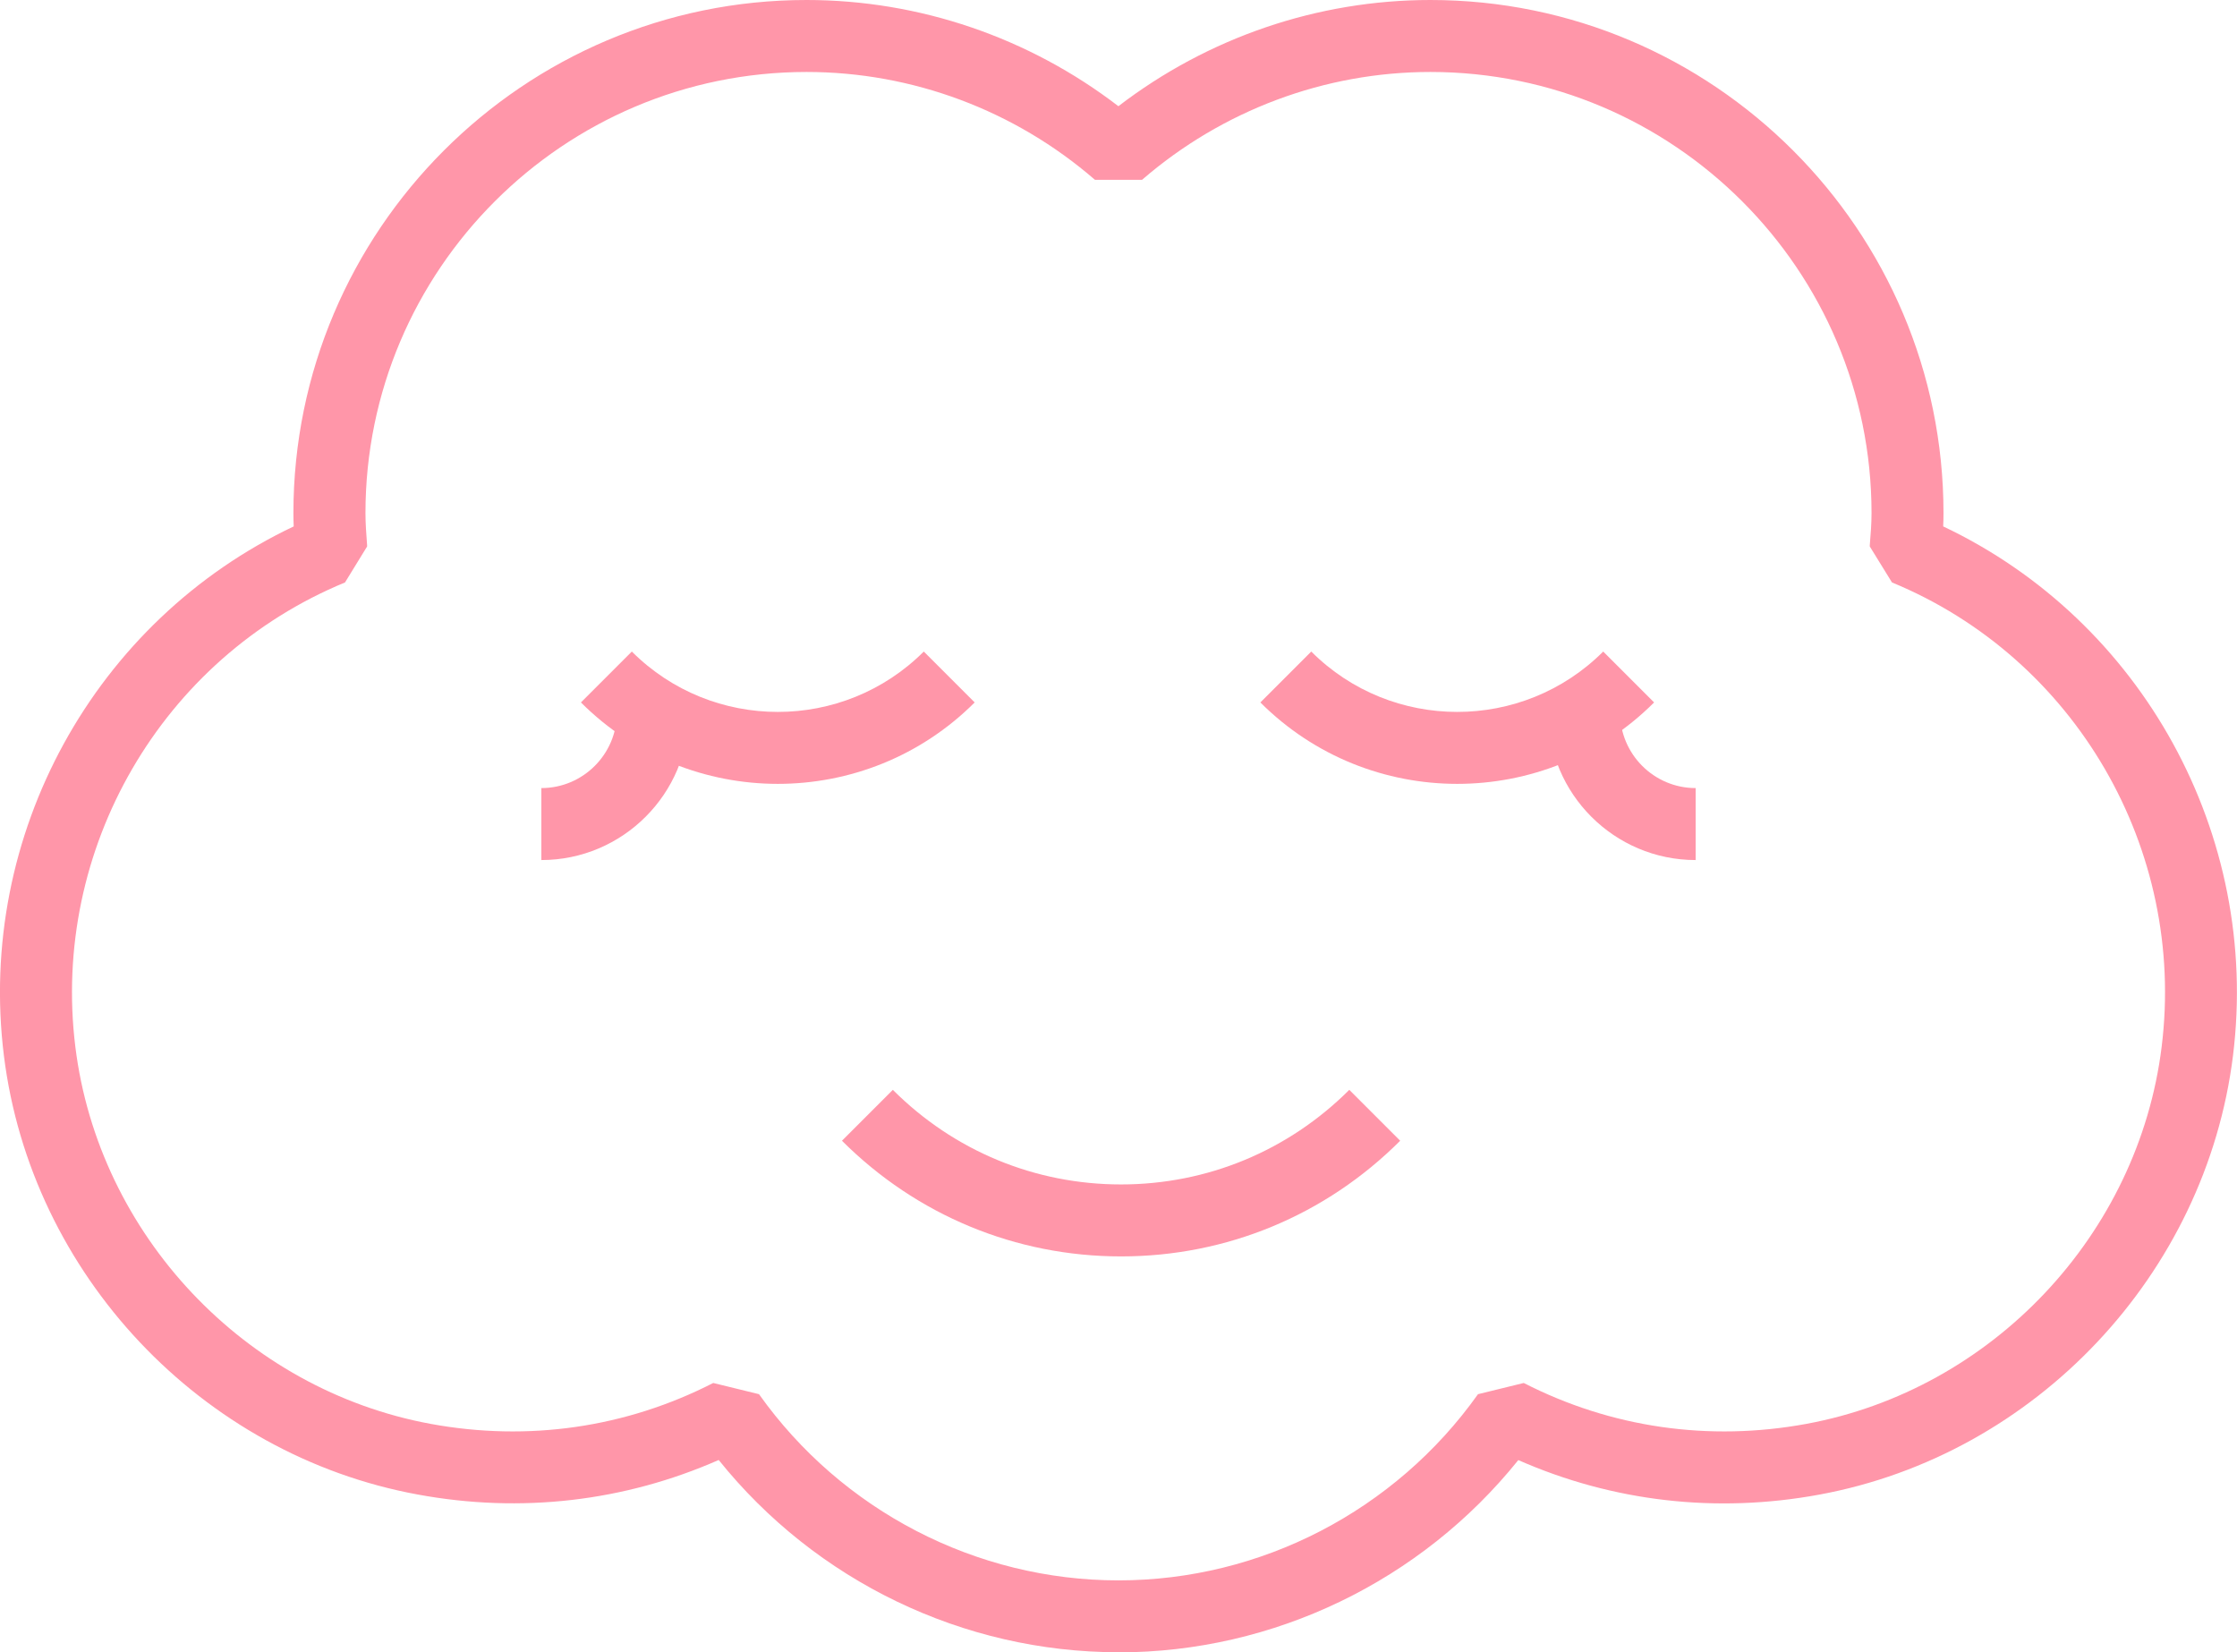 <?xml version="1.0" encoding="UTF-8"?><svg id="_圖層_2" xmlns="http://www.w3.org/2000/svg" viewBox="0 0 217.6 160.7"><defs><style>.cls-1{fill:#ff96a9;}</style></defs><g id="_圖層_1-2"><g><path class="cls-1" d="M108.8,160.7c-15.12,0-29.45-6.94-38.89-18.7-9.18,4.04-19.24,5.21-29.27,3.36C19.57,141.5,3.02,123.94,.38,102.68c-2.67-21.52,8.85-42.32,28.19-51.48-.02-.42-.03-.85-.03-1.29C28.55,22.39,50.94,0,78.45,0c10.98,0,21.64,3.65,30.34,10.33C117.5,3.65,128.16,0,139.14,0c27.52,0,49.91,22.39,49.91,49.91,0,.44-.01,.87-.03,1.29,19.34,9.16,30.86,29.96,28.19,51.48-2.64,21.26-19.19,38.82-40.25,42.69-10.03,1.85-20.09,.68-29.27-3.36-9.45,11.76-23.78,18.7-38.89,18.7Zm-39.42-26.19l4.45,1.09c8.06,11.34,21.13,18.11,34.97,18.11s26.91-6.77,34.97-18.11l4.45-1.09c8.5,4.35,18,5.72,27.48,3.98,18.09-3.33,32.31-18.41,34.57-36.67,2.39-19.24-8.4-37.82-26.23-45.17l-2.16-3.5v-.11c.09-1.09,.17-2.12,.17-3.13,0-23.66-19.25-42.91-42.91-42.91-10.28,0-20.24,3.73-28.05,10.49h-4.58c-7.81-6.77-17.77-10.49-28.05-10.49-23.66,0-42.91,19.25-42.91,42.91,0,1.01,.08,2.04,.16,3.13v.11s-2.15,3.5-2.15,3.5c-17.83,7.35-28.61,25.93-26.23,45.17,2.26,18.26,16.48,33.34,34.57,36.67,9.47,1.74,18.98,.37,27.48-3.98Z"/><g><path class="cls-1" d="M109.05,122.2c-10.25,0-19.89-4-27.15-11.25l4.95-4.95c5.94,5.94,13.82,9.2,22.2,9.2s16.26-3.27,22.2-9.2l4.95,4.95c-7.26,7.26-16.9,11.25-27.15,11.25Z"/><g><path class="cls-1" d="M75.66,76.24c-6.93,0-13.87-2.64-19.15-7.92l4.95-4.95c7.83,7.83,20.57,7.83,28.4,0l4.95,4.95c-5.28,5.28-12.21,7.92-19.15,7.92Z"/><path class="cls-1" d="M141.75,76.24c-6.94,0-13.87-2.64-19.15-7.92l4.95-4.95c7.83,7.83,20.57,7.83,28.4,0l4.95,4.95c-5.28,5.28-12.21,7.92-19.15,7.92Z"/><path class="cls-1" d="M52.66,83.65v-7c4.05,0,7.35-3.3,7.35-7.35h7c0,7.91-6.44,14.35-14.35,14.35Z"/><path class="cls-1" d="M164.94,83.65c-7.91,0-14.35-6.44-14.35-14.35h7c0,4.05,3.3,7.35,7.35,7.35v7Z"/></g></g></g></g></svg>